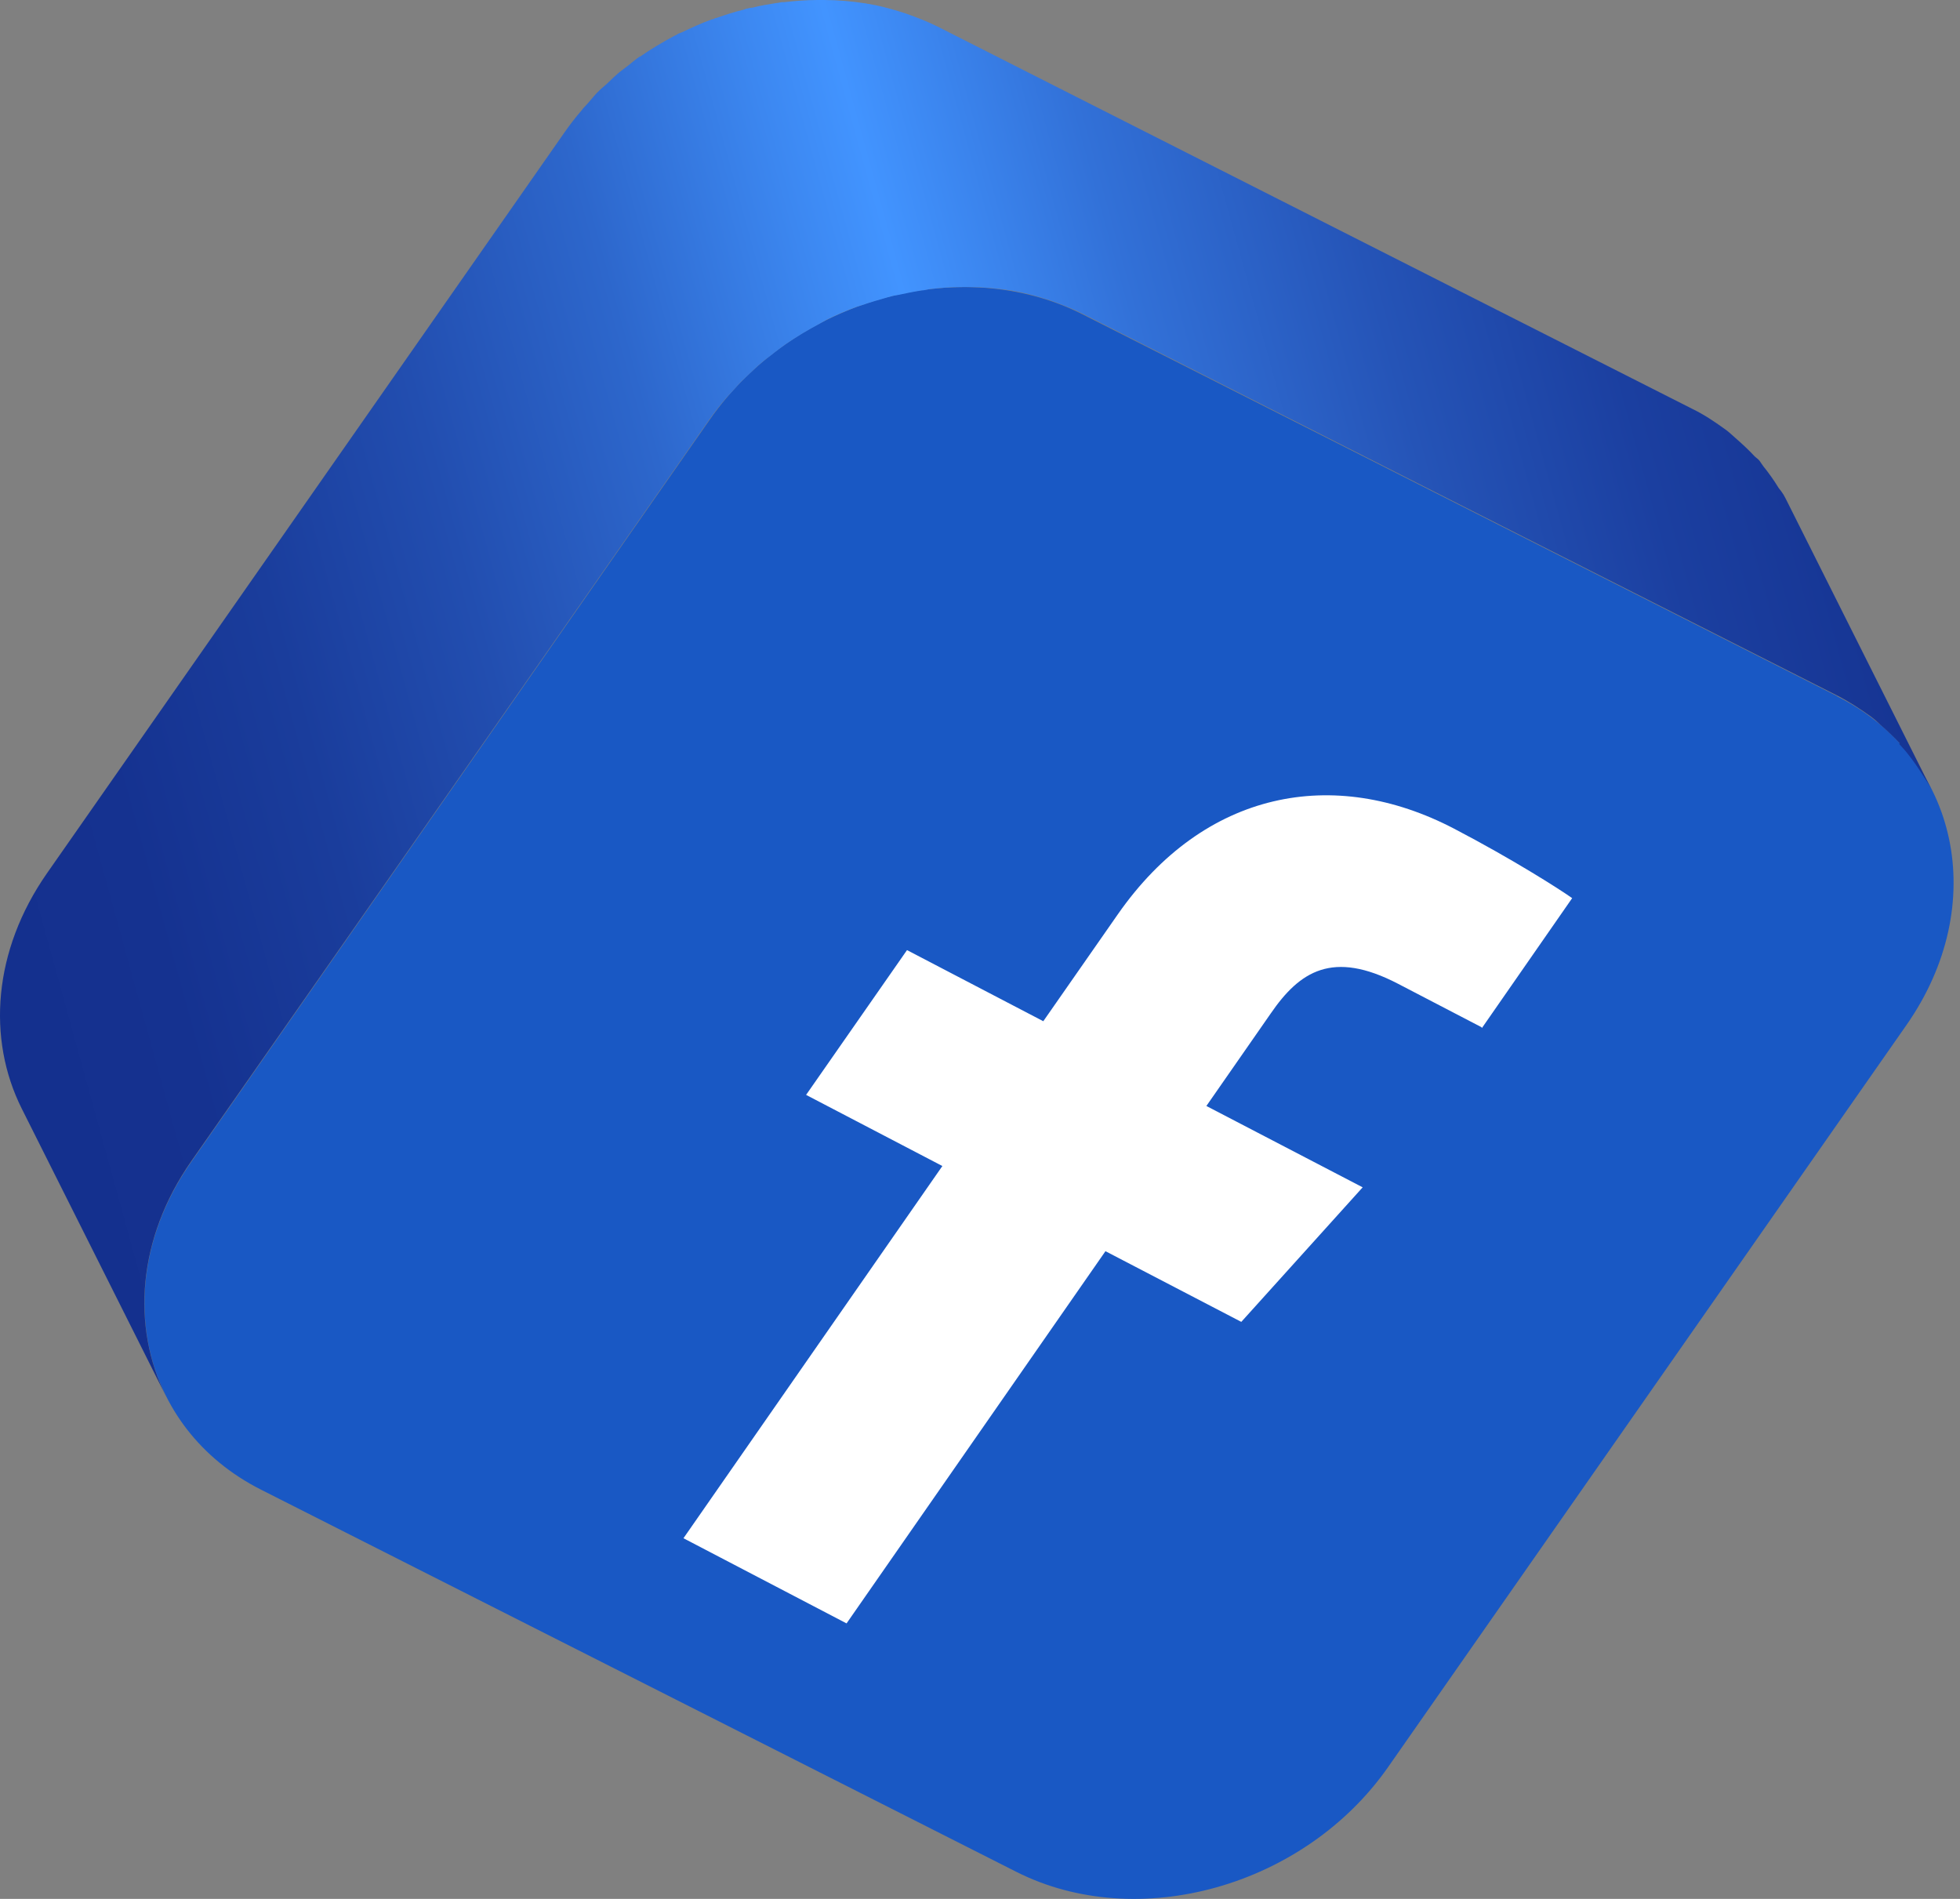<svg width="96" height="93" viewBox="0 0 96 93" fill="none" xmlns="http://www.w3.org/2000/svg">
<rect x="0" y="0" width="96" height="93" fill="#808080" stroke="none"/>
<g id="Group">
<g id="Group_2">
<path id="Vector" d="M89.978 34.101C95.963 37.126 97.486 44.321 93.377 50.203L67.994 86.536C63.906 92.397 55.73 94.691 49.765 91.667L12.786 72.958C6.8 69.934 5.277 62.738 9.386 56.877L34.769 20.544C38.878 14.662 47.033 12.368 53.019 15.393L89.998 34.101H89.978Z" fill="#1958C4"/>
<path id="Vector_2" d="M93.022 36.437C93.168 36.604 93.314 36.75 93.439 36.917C93.71 37.251 93.961 37.626 94.19 37.981C94.336 38.21 94.482 38.419 94.607 38.669L87.537 24.57C87.474 24.445 87.412 24.319 87.349 24.215C87.286 24.111 87.203 24.006 87.12 23.902C86.89 23.527 86.64 23.172 86.369 22.838C86.306 22.755 86.243 22.651 86.181 22.567C86.118 22.484 86.014 22.421 85.951 22.359C85.659 22.046 85.347 21.754 85.013 21.462C84.867 21.337 84.721 21.191 84.554 21.066C84.033 20.69 83.49 20.315 82.885 20.023L45.906 1.293C45.405 1.043 44.905 0.855 44.383 0.667C44.258 0.626 44.112 0.584 43.987 0.542C43.507 0.396 43.028 0.271 42.527 0.188C42.485 0.188 42.465 0.188 42.423 0.167C42.423 0.167 42.423 0.167 42.402 0.167C41.734 0.063 41.046 0 40.358 0C40.295 0 40.233 0 40.17 0C40.129 0 40.087 0 40.045 0C39.503 0 38.961 0.042 38.418 0.104C38.377 0.104 38.356 0.104 38.314 0.104C38.231 0.104 38.147 0.146 38.043 0.146C37.647 0.209 37.25 0.271 36.854 0.375C36.771 0.375 36.687 0.396 36.604 0.417C36.541 0.417 36.479 0.459 36.395 0.48C35.957 0.584 35.519 0.73 35.102 0.876C35.039 0.876 34.977 0.918 34.935 0.939C34.935 0.939 34.914 0.939 34.893 0.939C34.372 1.126 33.871 1.356 33.392 1.585C33.329 1.606 33.287 1.627 33.225 1.648C33.162 1.689 33.1 1.731 33.037 1.752C32.453 2.065 31.89 2.399 31.348 2.774C31.348 2.774 31.348 2.774 31.327 2.774C31.139 2.899 30.951 3.066 30.764 3.212C30.618 3.316 30.472 3.441 30.326 3.546C30.138 3.713 29.95 3.879 29.763 4.067C29.637 4.192 29.491 4.297 29.366 4.422C29.158 4.609 28.991 4.839 28.803 5.047C28.699 5.173 28.574 5.277 28.49 5.402C28.198 5.736 27.927 6.09 27.677 6.445L2.294 42.778C-0.334 46.553 -0.647 50.87 1.063 54.291L8.134 68.39C6.424 64.97 6.736 60.652 9.364 56.877L34.747 20.544C34.998 20.19 35.269 19.835 35.561 19.501C35.644 19.397 35.749 19.293 35.832 19.209C36.041 18.98 36.228 18.75 36.458 18.542C36.583 18.417 36.708 18.312 36.833 18.187C37.021 18 37.209 17.833 37.417 17.666C37.563 17.541 37.73 17.436 37.876 17.311C38.064 17.165 38.251 17.019 38.46 16.873C39.002 16.498 39.565 16.164 40.149 15.851C40.254 15.789 40.379 15.726 40.483 15.664C40.984 15.413 41.484 15.205 41.985 15.017C42.047 14.996 42.131 14.975 42.193 14.954C42.611 14.809 43.048 14.683 43.486 14.558C43.633 14.517 43.779 14.475 43.945 14.454C44.342 14.37 44.738 14.287 45.134 14.225C45.259 14.225 45.385 14.183 45.51 14.162C46.052 14.099 46.594 14.058 47.136 14.058C47.241 14.058 47.345 14.058 47.449 14.058C48.138 14.058 48.826 14.12 49.493 14.225C49.535 14.225 49.577 14.225 49.618 14.245C50.119 14.329 50.599 14.454 51.078 14.6C51.204 14.642 51.35 14.683 51.475 14.725C51.996 14.913 52.497 15.101 52.997 15.351L89.977 34.06C90.582 34.373 91.124 34.727 91.645 35.102C91.812 35.228 91.958 35.353 92.104 35.499C92.438 35.791 92.751 36.083 93.043 36.396L93.022 36.437Z" fill="url(#paint0_linear_106_1049)"/>
</g>
<path id="Vector_3" d="M72.562 50.307L68.474 48.18C65.262 46.511 63.656 47.575 62.237 49.64L59.088 54.166L66.743 58.15L60.798 64.74L54.145 61.278L41.464 79.507L33.476 75.336L46.157 57.107L39.482 53.623L44.425 46.532L51.1 50.015L54.75 44.78C58.984 38.711 65.324 37.501 71.227 40.588C74.063 42.069 76.358 43.529 77.004 43.987L72.583 50.349L72.562 50.307Z" fill="white"/>
</g>
<defs>
<linearGradient id="paint0_linear_106_1049" x1="-4.37" y1="41.742" x2="97.917" y2="13.563" gradientUnits="userSpaceOnUse">
<stop stop-color="#142F8D"/>
<stop offset="0.1" stop-color="#153290"/>
<stop offset="0.19" stop-color="#1A3D9C"/>
<stop offset="0.28" stop-color="#224EB0"/>
<stop offset="0.38" stop-color="#2D67CC"/>
<stop offset="0.47" stop-color="#3C87F0"/>
<stop offset="0.51" stop-color="#4294FF"/>
<stop offset="0.61" stop-color="#3271D8"/>
<stop offset="0.72" stop-color="#2554B7"/>
<stop offset="0.82" stop-color="#1B3FA0"/>
<stop offset="0.92" stop-color="#153391"/>
<stop offset="1" stop-color="#142F8D"/>
</linearGradient>
</defs>
</svg>
